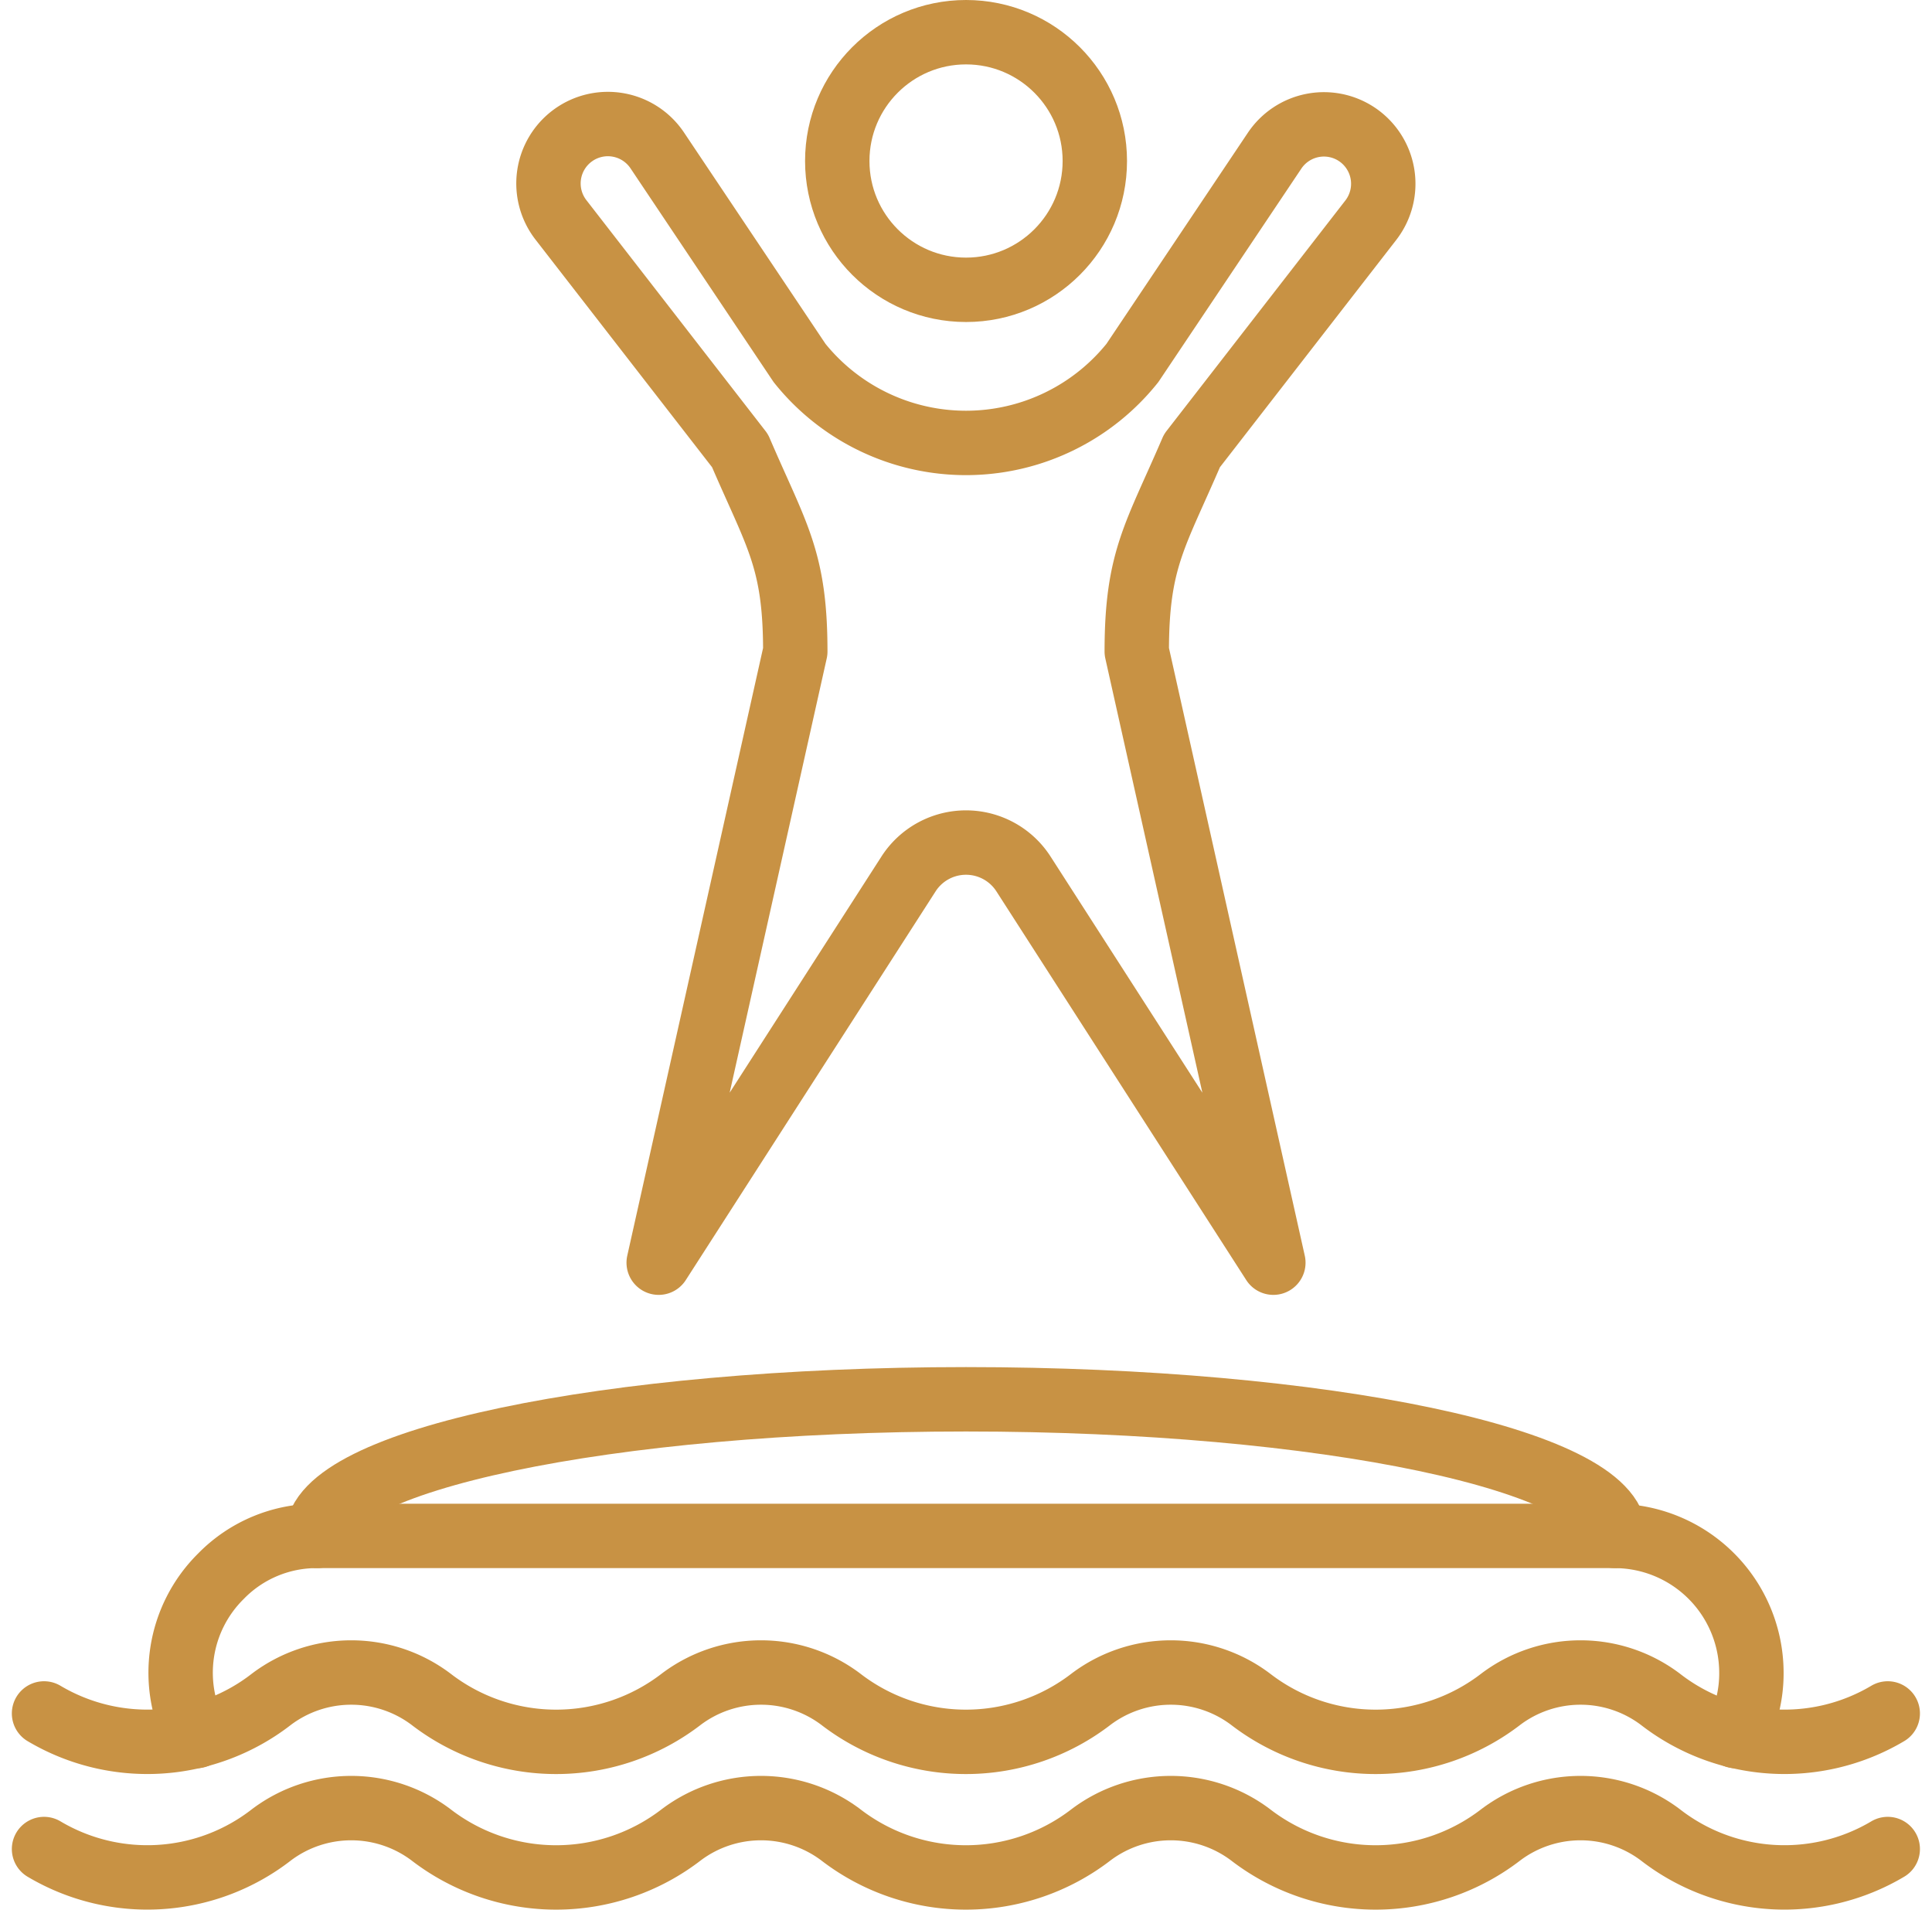 <?xml version="1.0" encoding="utf-8"?>
<svg xmlns="http://www.w3.org/2000/svg" width="45.008" height="44.479"><g data-name="Group 864"><g data-name="Group 865" transform="translate(1.026 .771)" fill="none" stroke="#c89244" stroke-linecap="round" stroke-linejoin="round" stroke-width="1.5"><circle data-name="Ellipse 52" cx="3" cy="3" r="3" transform="translate(18.479 -.021)"/><path data-name="Path 12423" d="M30.582 2.357a1.383 1.383 0 00-1.915.382l-3.312 4.943a4.966 4.966 0 01-7.755 0l-3.31-4.943a1.384 1.384 0 10-2.243 1.618l4.167 5.37c.85 1.981 1.287 2.522 1.287 4.676l-3.182 14.235 5.82-9.054a1.592 1.592 0 012.678 0l5.821 9.054-3.182-14.235c0-2.154.438-2.7 1.286-4.676l4.167-5.37a1.385 1.385 0 00-.327-2z"/><path data-name="Path 12424" d="M0 39.137a4.711 4.711 0 005.3-.333 3.088 3.088 0 013.713 0 4.774 4.774 0 005.833 0 3.088 3.088 0 013.713 0 4.774 4.774 0 005.833 0 3.088 3.088 0 013.713 0 4.774 4.774 0 005.833 0 3.088 3.088 0 013.713 0 4.711 4.711 0 005.3.333"/><path data-name="Path 12425" d="M3.548 39.664a3.159 3.159 0 01.573-3.723 3.111 3.111 0 012.243-.939h30.229a3.191 3.191 0 013.182 3.182 3.089 3.089 0 01-.366 1.48"/><path data-name="Path 12426" d="M6.364 35.002c0-1.758 6.767-3.182 15.115-3.182s15.115 1.424 15.115 3.182"/><path data-name="Path 12427" d="M0 42.295a4.711 4.711 0 005.3-.333 3.088 3.088 0 013.713 0 4.774 4.774 0 005.833 0 3.088 3.088 0 013.713 0 4.774 4.774 0 005.833 0 3.088 3.088 0 013.713 0 4.774 4.774 0 005.833 0 3.088 3.088 0 013.713 0 4.711 4.711 0 005.3.333"/></g></g></svg>
